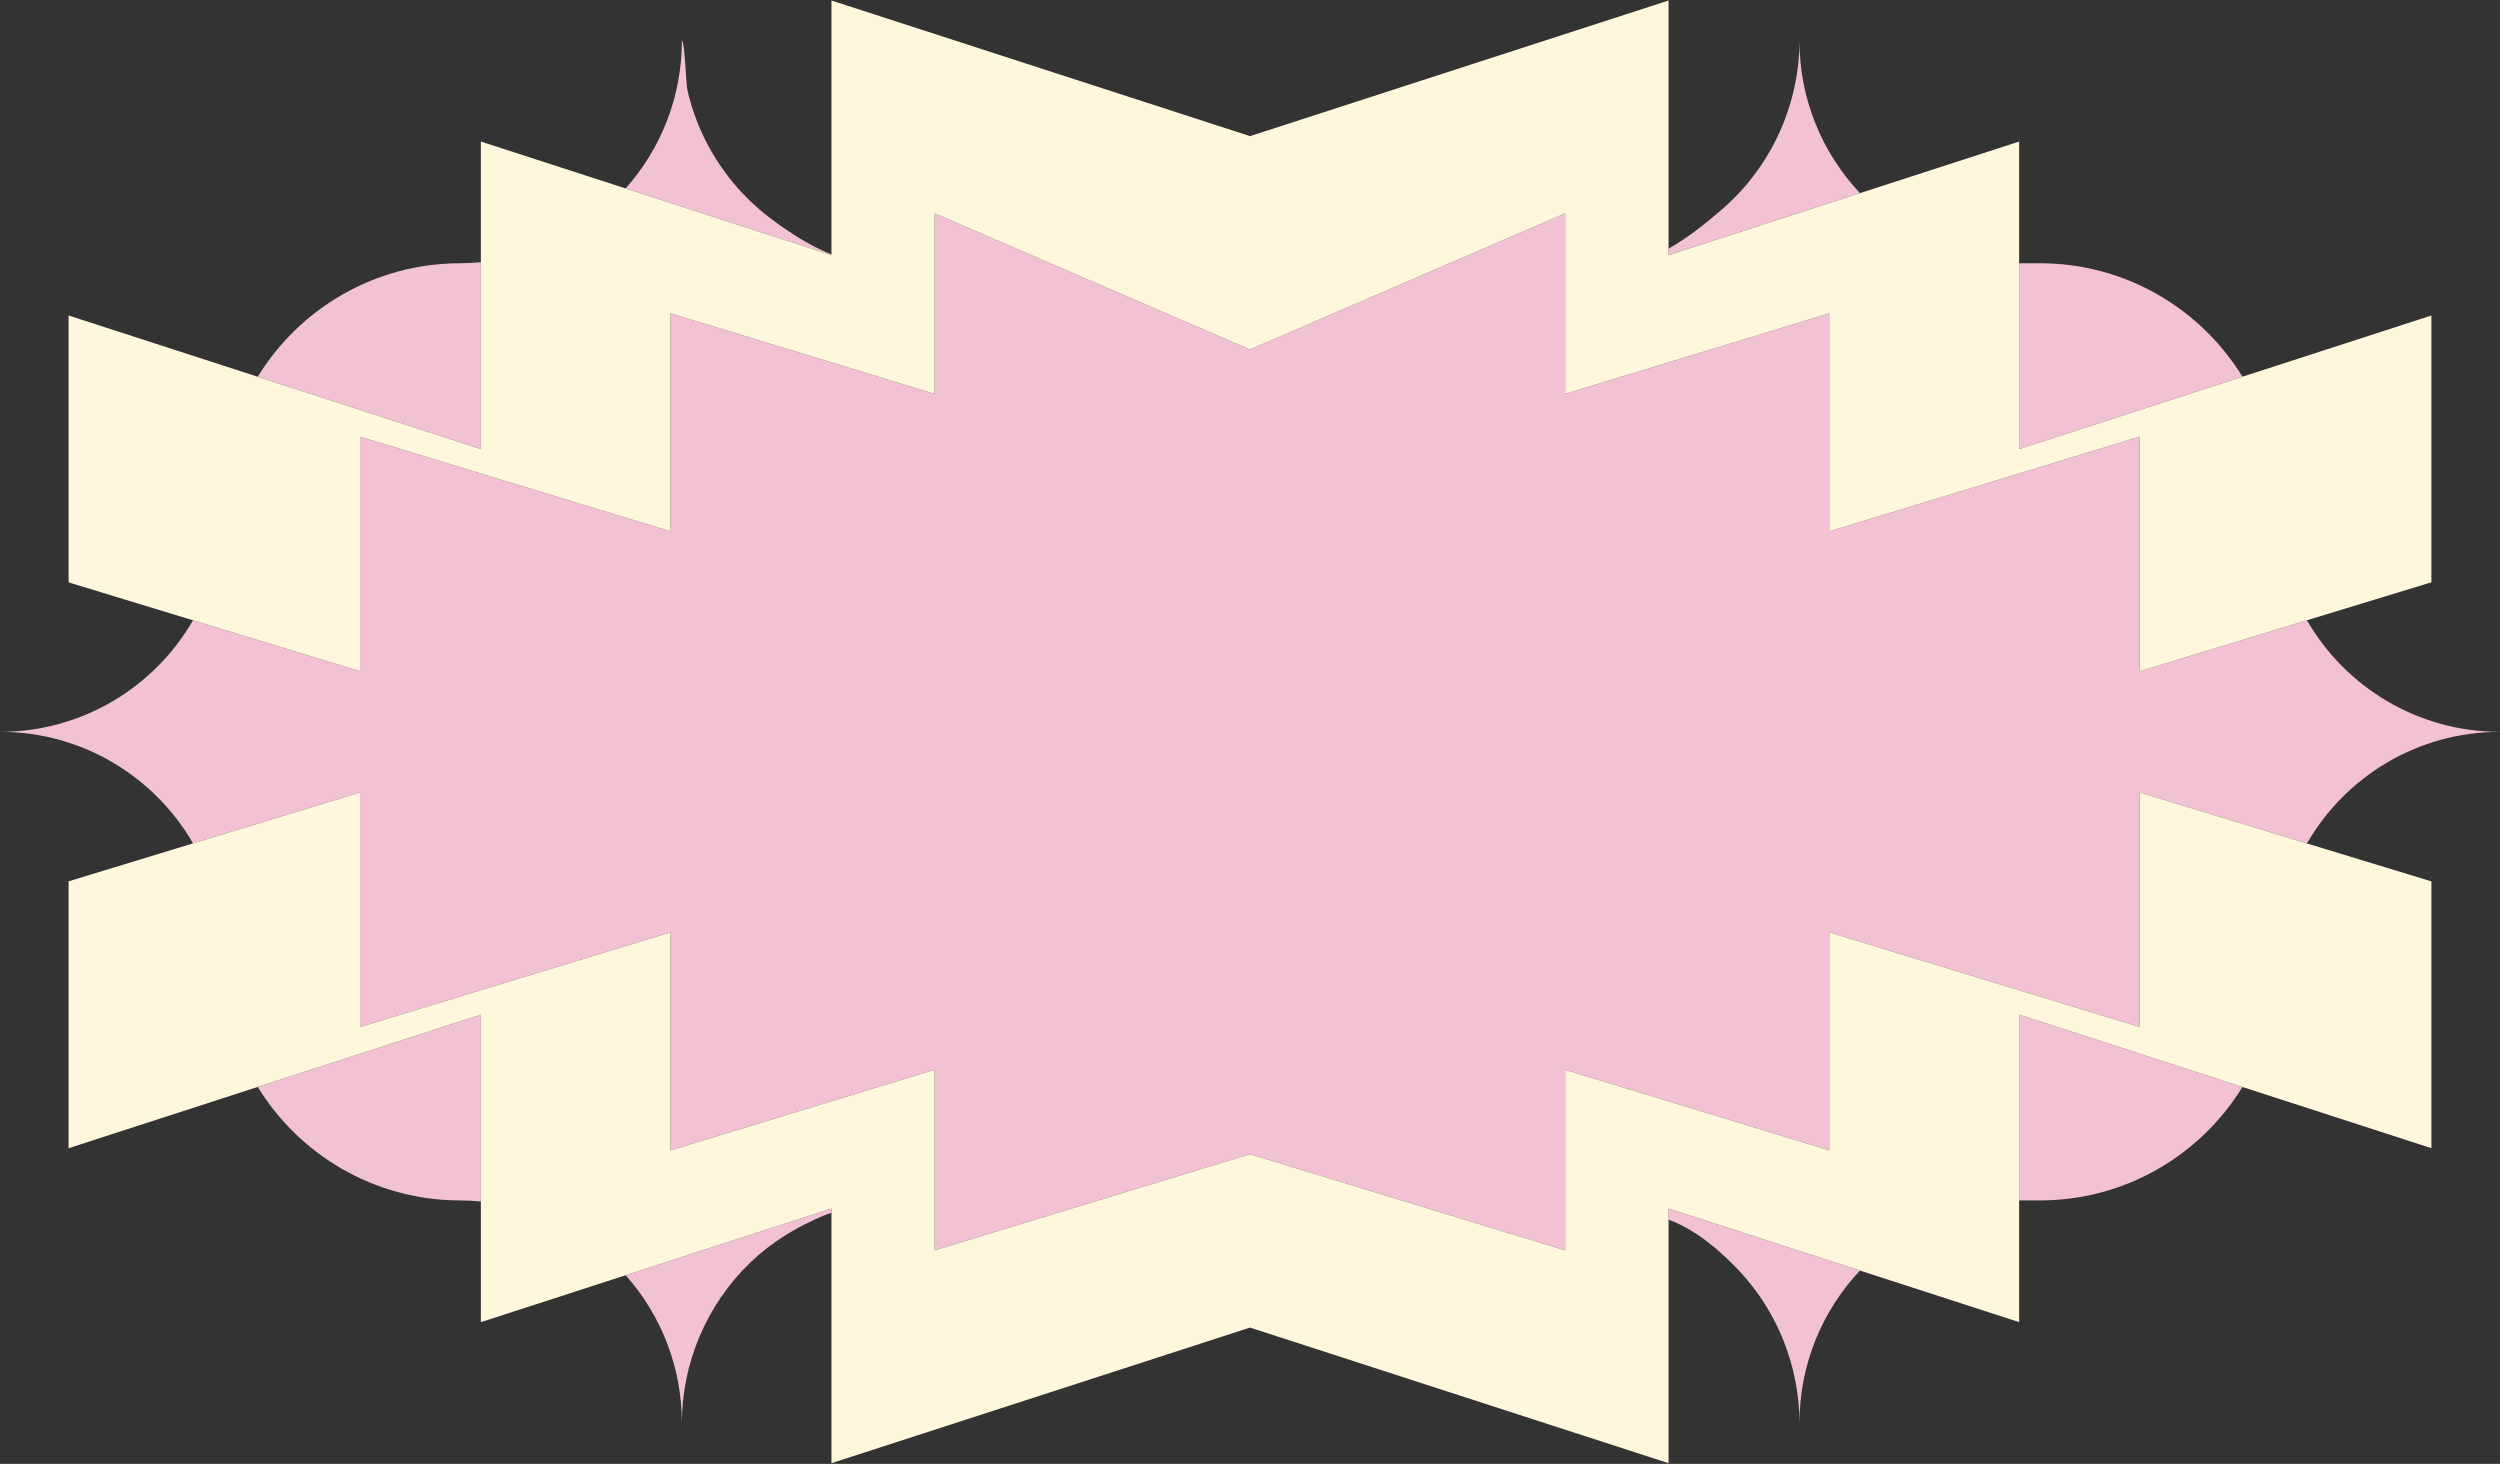 <?xml version="1.0" encoding="UTF-8"?> <svg xmlns="http://www.w3.org/2000/svg" width="2104" height="1232" viewBox="0 0 2104 1232" fill="none"><rect x="0" y="0" width="2104" height="1232" fill="#333333" stroke="none"/><path d="M1941.53 522.008L1800.79 564.932V367.502L1539.46 447.205V263.723L1317.22 331.503V179.564L1051.9 294.169L786.577 179.564V331.503L564.339 263.723V447.205L303.008 367.502V564.932L162.44 522.061C130.046 578.159 69.437 615.913 0 615.913C69.442 615.913 130.056 653.674 162.448 709.777L303.008 666.908V864.338L564.339 784.635V968.117L786.577 900.338V1052.28L1051.9 971.354L1317.22 1052.28V900.335L1539.46 968.115V784.633L1800.79 864.335V666.906L1941.52 709.827C1973.9 653.694 2034.54 615.91 2104 615.91C2034.54 615.91 1973.91 578.134 1941.53 522.008H1941.53Z" fill="#F2C2D4"></path><path fill-rule="evenodd" clip-rule="evenodd" d="M1450.35 175.203C1490.81 139.818 1514.42 87.845 1514.42 34.098C1514.42 83.804 1533.77 128.99 1565.35 162.539L1404.25 214.738V209.237C1421.05 200.004 1439.14 185.013 1450.35 175.203ZM387.476 221.551C393.283 221.514 399.025 221.213 404.696 220.661V377.941L216.879 317.083C252.061 259.775 315.302 221.551 387.476 221.551ZM386.401 1010.27C314.695 1009.9 251.901 971.778 216.889 914.757H216.892L404.698 853.901V1011.16C398.677 1010.57 392.574 1010.27 386.401 1010.27ZM573.871 1197.75C573.871 1147.12 594.786 1097.92 631.228 1062.78C649.289 1045.36 670.303 1032.61 693.36 1022.97C695.555 1022.06 697.68 1021.31 699.75 1020.72V1017.11L526.546 1073.23C555.987 1106.34 573.871 1149.95 573.871 1197.75V1197.75ZM1463.47 1069.26C1447.85 1052.66 1426.17 1034.16 1404.25 1026.53V1017.1L1565.34 1069.3C1533.77 1102.85 1514.42 1148.04 1514.42 1197.74C1514.42 1150.24 1496.04 1103.86 1463.47 1069.26ZM1716.68 221.551H1700.57C1700.41 221.55 1700.25 221.549 1700.09 221.547C1699.82 221.543 1699.56 221.539 1699.3 221.534L1699.3 221.534V377.941L1887.25 317.038C1852.07 259.755 1788.84 221.551 1716.68 221.551ZM699.747 214.064C680.066 206.602 658.505 191.517 647.122 182.759C624.371 165.258 605.726 142.545 593.049 116.791C586.595 103.679 581.691 89.813 578.471 75.559C578.025 73.581 577.631 67.61 577.18 60.791C576.415 49.208 575.489 35.177 573.871 34.098C573.871 81.891 555.984 125.501 526.531 158.61L699.752 214.738V214.064H699.747ZM1701.89 1010.28C1701.02 1010.28 1700.16 1010.28 1699.3 1010.29V853.901L1887.24 914.802C1852.06 972.077 1788.83 1010.28 1716.68 1010.28H1701.89Z" fill="#F2C2D4"></path><path fill-rule="evenodd" clip-rule="evenodd" d="M303.006 367.502L303.009 564.932L162.438 522.06L57.743 490.129V265.517L216.882 317.082L404.696 377.942V220.659V119.132L526.529 158.61L699.747 214.738V214.064V0.424L1052 114.564L1404.25 0.424V209.237V214.738L1565.35 162.538L1699.3 119.132V221.535V377.942L1887.25 317.039L2046.26 265.517V490.069L1941.53 522.008L1800.79 564.932V367.502L1539.46 447.205V263.723L1317.22 331.502V179.564L1051.9 294.169L786.578 179.564V331.502L564.34 263.723V447.205L303.006 367.502ZM1800.79 666.908L1941.52 709.83L2046.26 741.774V966.326L1887.24 914.801L1699.3 853.901V1010.29V1112.71L1565.34 1069.3L1404.25 1017.1V1026.53V1231.42L1060.97 1120.19L1052 1117.28L1028.29 1124.96L699.749 1231.42L699.747 1020.72V1017.1L526.546 1073.23L404.698 1112.71V1011.16V853.901L216.889 914.756L57.743 966.326V741.712L162.446 709.78L303.009 666.911V864.341L564.339 784.636V968.12L786.578 900.338V1052.28L1051.9 971.357L1317.22 1052.28V900.338L1539.46 968.118V784.636L1800.79 864.341V666.908Z" fill="#FEF7DC"></path></svg> 